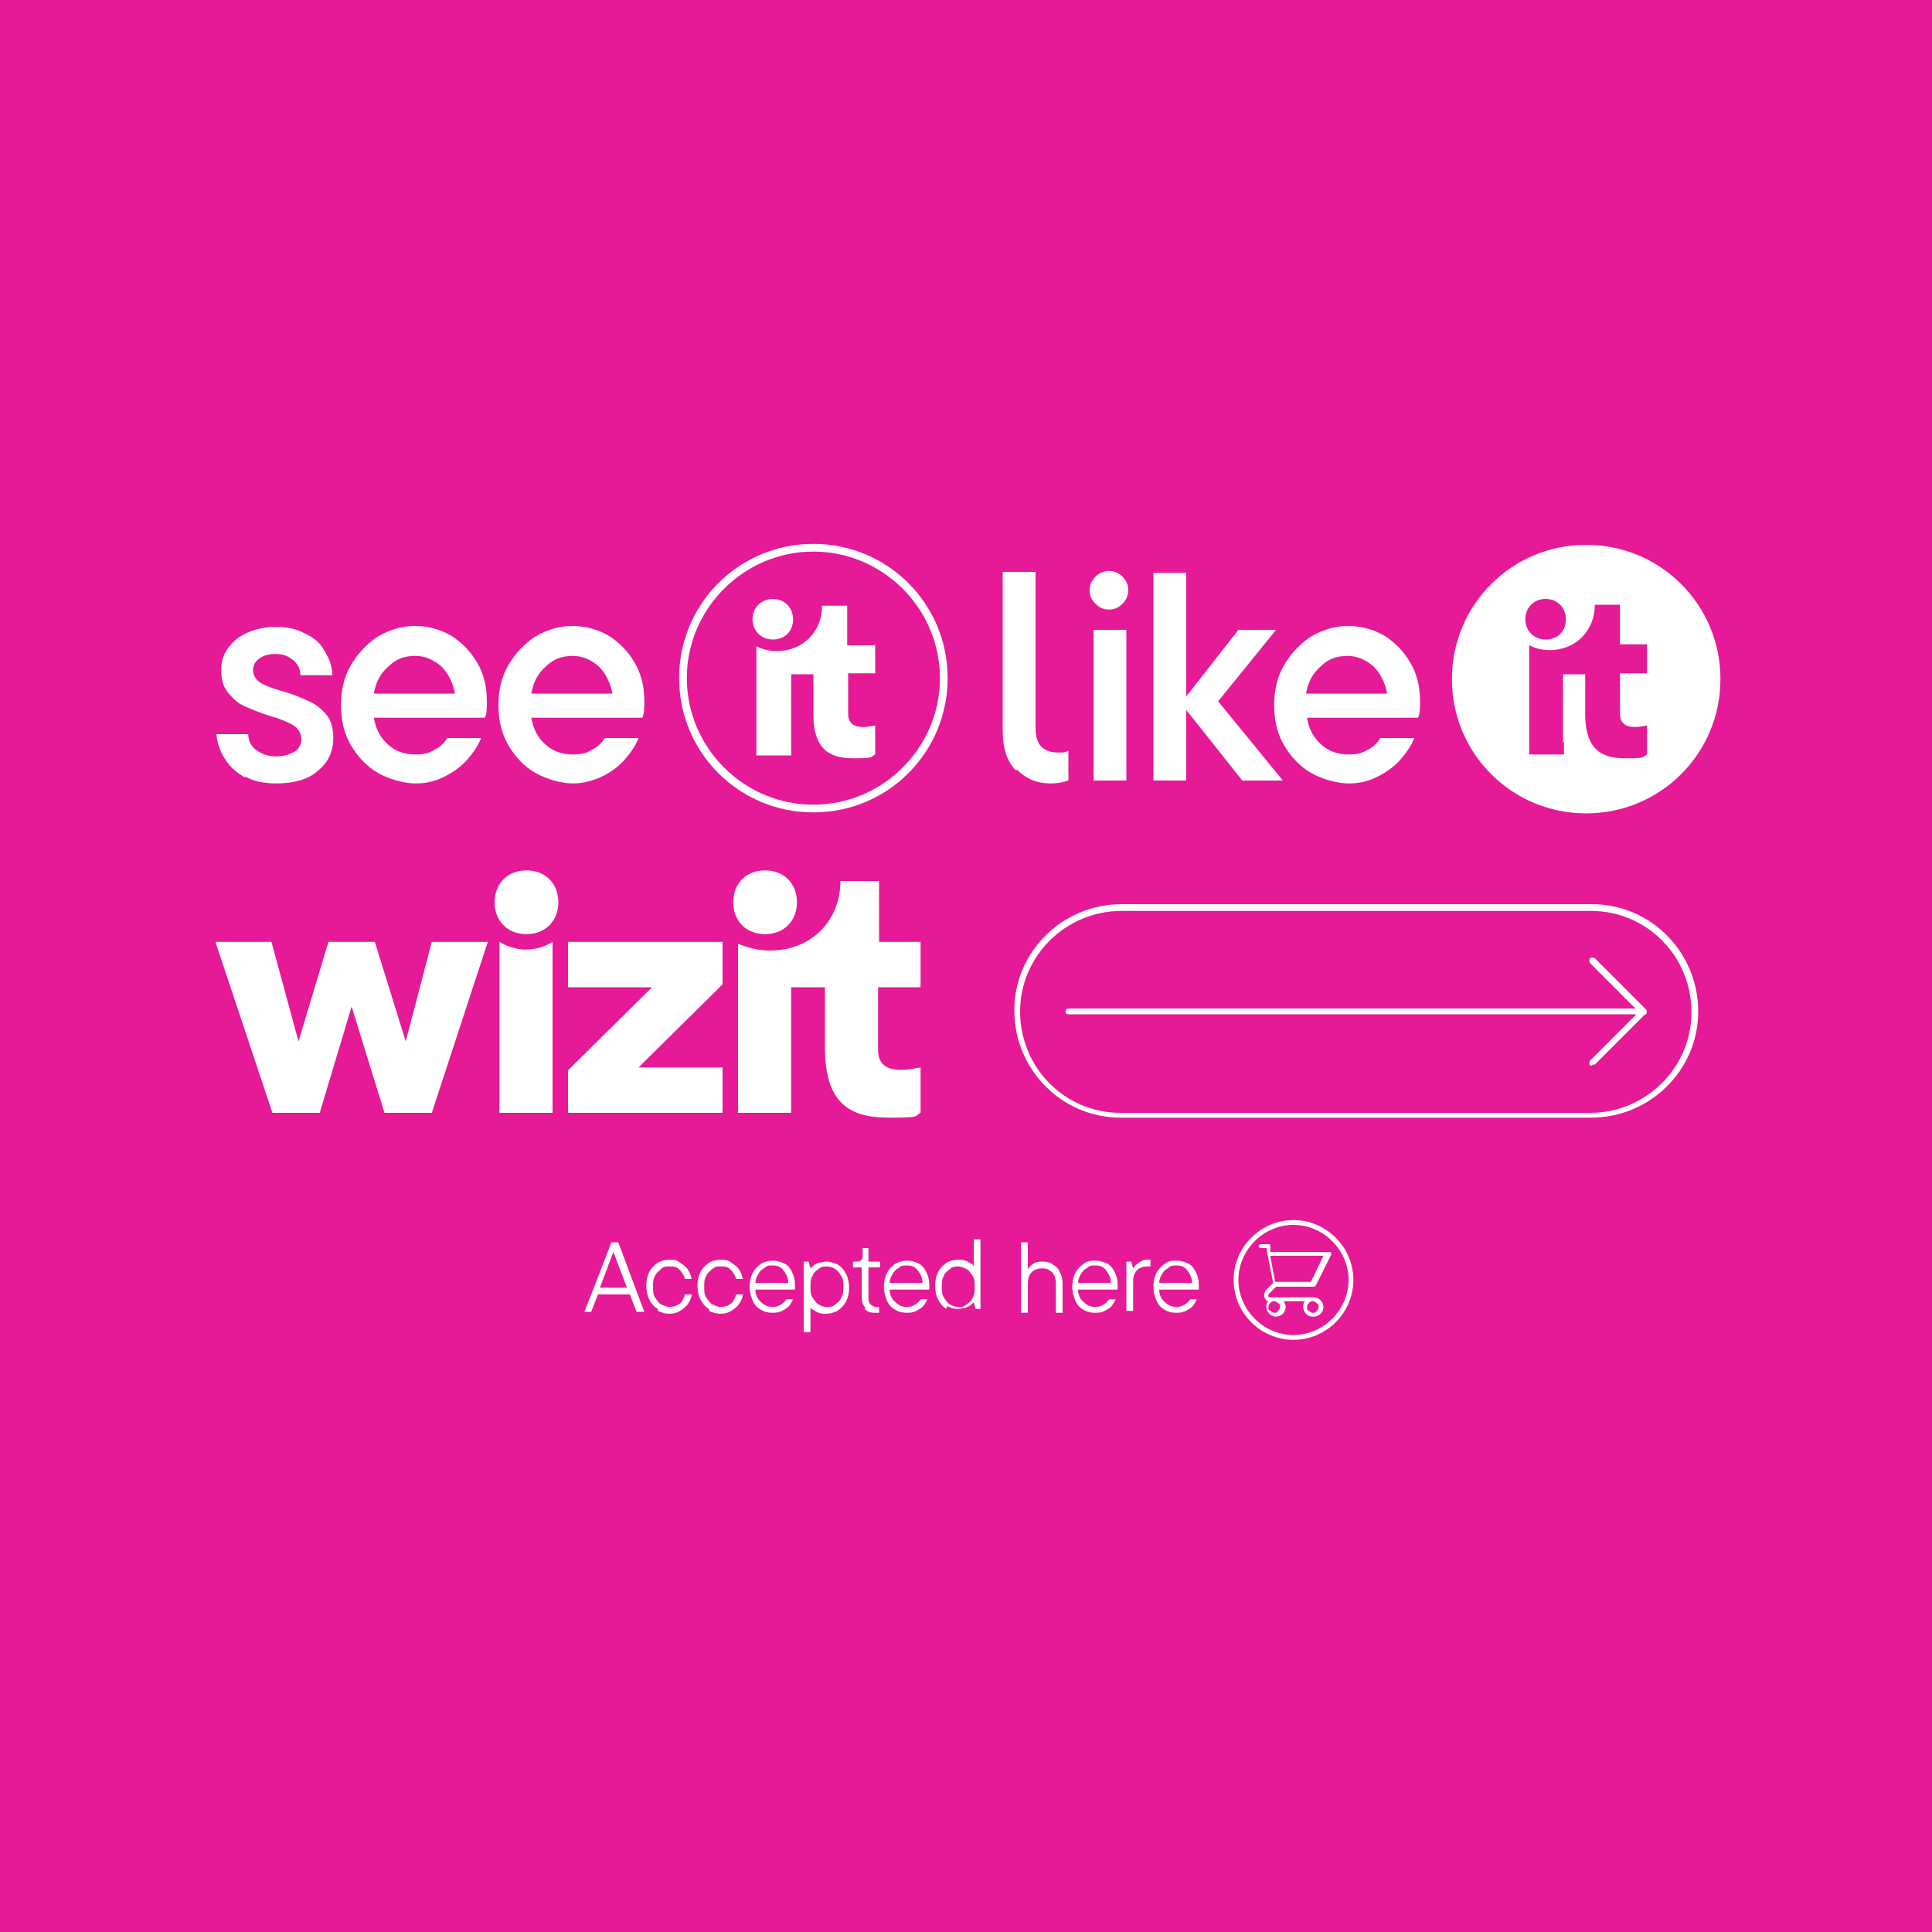 <?xml version="1.0" encoding="UTF-8"?>
<svg id="Layer_1" width="200px" height="200px" data-name="Layer 1" xmlns="http://www.w3.org/2000/svg" version="1.1" viewBox="0 0 200 200">
  <defs>
    <style>
      .cls-1 {
        fill: #e61996;
      }

      .cls-1, .cls-2 {
        stroke-width: 0px;
      }

      .cls-2 {
        fill: #fff;
      }
    </style>
  </defs>
  <rect class="cls-1" width="200" height="200"/>
  <g>
    <g>
      <polygon class="cls-2" points="42 107.8 38.8 97.5 34 97.5 30.9 107.8 28.1 97.5 22.3 97.5 28.2 115.2 33.1 115.2 36.4 104.2 39.8 115.2 44.7 115.2 50.5 97.5 44.7 97.5 42 107.8"/>
      <polygon class="cls-2" points="66.1 110.5 74.8 101.9 74.8 97.5 58.8 97.5 58.8 102.2 67.5 102.2 58.8 110.8 58.8 115.2 74.8 115.2 74.8 110.5 66.1 110.5"/>
      <path class="cls-2" d="M54.5,90.1c-2,0-3.3,1.4-3.3,3.3,0,1.9,1.3,3.3,3.3,3.3,2,0,3.3-1.4,3.3-3.3,0-1.9-1.3-3.3-3.3-3.3"/>
      <path class="cls-2" d="M54.5,98.3c-1,0-2-.3-2.8-.8v17.7h5.5v-17.7c-.8.5-1.7.8-2.8.8,0,0,0,0,0,0Z"/>
      <path class="cls-2" d="M79.2,96.7c2,0,3.3-1.4,3.3-3.3,0-1.9-1.3-3.3-3.3-3.3-2,0-3.3,1.4-3.3,3.3,0,1.9,1.3,3.3,3.3,3.3"/>
      <path class="cls-2" d="M95.4,97.5h-4.4s0-6.3,0-6.3h-4c0,4.1-3,7.2-7.3,7.2-1.2,0-2.3-.3-3.3-.7v17.5h5.5v-13h3.5s0,6.3,0,6.3c0,6.3,3.2,7.2,6.7,7.2s2.5-.2,3.2-.5v-4.7c-1.6.3-4.4.8-4.4-1.8v-6.5s4.4,0,4.4,0v-4.7h0Z"/>
    </g>
    <g>
      <g>
        <path class="cls-2" d="M105.1,79.7c-.9-1-1.3-2.3-1.3-4v-16.5h3.4v16.2c0,.8.2,1.5.6,1.9.4.4,1,.6,1.7.6s.8,0,1.1-.2v3.1c-.6.2-1.2.3-1.8.3-1.5,0-2.6-.5-3.5-1.4Z"/>
        <path class="cls-2" d="M113.4,62.5c-.4-.4-.6-.8-.6-1.4s.2-1,.6-1.4.9-.6,1.4-.6,1,.2,1.4.6c.4.4.6.9.6,1.4s-.2,1-.6,1.4c-.4.4-.8.6-1.4.6-.6,0-1-.2-1.4-.6ZM116.6,80.8h-3.4v-15.6h3.4v15.6Z"/>
        <path class="cls-2" d="M126.1,72.6l6.7,8.2h-4.2l-5.8-7.3v7.3h-3.4v-21.5h3.4v12.8l5.4-6.9h3.9l-6,7.4Z"/>
        <path class="cls-2" d="M146.8,74.3h-11.5c.2,1.2.7,2.1,1.5,2.8s1.7,1,2.8,1,1.5-.2,2-.5c.6-.3,1-.7,1.3-1.2h3.5c-.3.8-.8,1.5-1.4,2.2-.6.7-1.4,1.3-2.4,1.8s-1.9.7-3,.7-2.7-.4-3.9-1.1c-1.2-.7-2.1-1.7-2.8-2.9s-1-2.6-1-4.1.3-2.9,1-4.1c.7-1.2,1.6-2.2,2.8-3,1.2-.7,2.5-1.1,3.8-1.1s2.6.3,3.8,1c1.1.7,2,1.6,2.7,2.8.7,1.2,1,2.5,1,4,0,.7,0,1.2-.2,1.7ZM136.7,69c-.8.7-1.3,1.6-1.5,2.8h8.4c-.2-1.1-.7-2.1-1.4-2.8-.8-.7-1.7-1.1-2.7-1.1-1.1,0-2,.3-2.8,1.1Z"/>
        <g>
          <path class="cls-2" d="M164.2,84.2h0c-7.7,0-13.9-6.2-13.9-13.9s6.2-13.9,13.9-13.9,13.9,6.2,13.9,13.9-6.2,13.9-13.9,13.9"/>
          <g>
            <path class="cls-1" d="M160,66.2c1.3,0,2.1-.9,2.1-2.1s-.9-2.1-2.1-2.1-2.1.9-2.1,2.1c0,1.2.9,2.1,2.1,2.1"/>
            <path class="cls-1" d="M161.8,76.9v-7.1h2.3v4.1c0,4.1,2.1,4.6,4.3,4.6s1.6-.2,2.1-.4v-3c-1,.2-2.8.5-2.8-1.2v-4.2s2.8,0,2.8,0v-3h-2.8v-4.1h-2.6c0,2.6-1.9,4.7-4.7,4.7-.8,0-1.5-.2-2.1-.5v11.3h3.6v-1.3"/>
          </g>
        </g>
      </g>
      <g>
        <path class="cls-2" d="M25.4,80.5c-.9-.5-1.6-1.1-2.1-1.9-.5-.8-.8-1.6-.9-2.6h3.3c0,.7.3,1.3.9,1.7s1.2.6,2,.6,1.4-.2,1.9-.5.7-.8.7-1.3-.3-1.1-.8-1.4-1.4-.7-2.5-1c-1-.3-1.9-.7-2.6-1s-1.2-.8-1.7-1.4c-.5-.6-.7-1.4-.7-2.3s.2-1.6.7-2.3,1.1-1.2,2-1.6c.9-.4,1.8-.6,3-.6s2.1.2,3,.7c.9.4,1.6,1,2,1.8.5.8.8,1.6.8,2.5h-3.3c0-.7-.3-1.2-.8-1.6s-1-.6-1.8-.6-1.3.2-1.7.5-.6.7-.6,1.2.3,1,.8,1.3,1.3.6,2.4.9c1.1.3,1.9.7,2.6,1s1.3.8,1.8,1.4c.5.6.7,1.4.7,2.4,0,1.4-.5,2.5-1.6,3.4-1,.9-2.5,1.3-4.3,1.3-1.2,0-2.3-.2-3.2-.7Z"/>
        <path class="cls-2" d="M50.2,74.3h-11.5c.2,1.2.7,2.1,1.5,2.8s1.7,1,2.8,1,1.5-.2,2-.5c.6-.3,1-.7,1.3-1.2h3.5c-.3.8-.8,1.5-1.4,2.2-.6.7-1.4,1.3-2.4,1.8s-1.9.7-3,.7-2.7-.4-3.9-1.1c-1.2-.7-2.1-1.7-2.8-2.9s-1-2.6-1-4.1.3-2.9,1-4.1c.7-1.2,1.6-2.2,2.8-3,1.2-.7,2.5-1.1,3.8-1.1s2.6.3,3.8,1c1.1.7,2,1.6,2.7,2.8.7,1.2,1,2.5,1,4,0,.7,0,1.2-.2,1.7ZM40.2,69c-.8.7-1.3,1.6-1.5,2.8h8.4c-.2-1.1-.7-2.1-1.4-2.8-.8-.7-1.7-1.1-2.7-1.1-1.1,0-2,.3-2.8,1.1Z"/>
        <path class="cls-2" d="M66.5,74.3h-11.5c.2,1.2.7,2.1,1.5,2.8s1.7,1,2.8,1,1.5-.2,2-.5c.6-.3,1-.7,1.3-1.2h3.5c-.3.8-.8,1.5-1.4,2.2-.6.7-1.4,1.3-2.4,1.8-.9.4-1.9.7-3,.7s-2.7-.4-3.9-1.1c-1.2-.7-2.1-1.7-2.8-2.9s-1-2.6-1-4.1.3-2.9,1-4.1,1.6-2.2,2.8-3c1.2-.7,2.5-1.1,3.8-1.1s2.6.3,3.8,1c1.1.7,2,1.6,2.7,2.8.7,1.2,1,2.5,1,4,0,.7,0,1.2-.2,1.7ZM56.5,69c-.8.7-1.3,1.6-1.5,2.8h8.4c-.2-1.1-.7-2.1-1.4-2.8-.8-.7-1.7-1.1-2.7-1.1-1.1,0-2,.3-2.8,1.1Z"/>
        <g>
          <path class="cls-2" d="M84.2,57.1c7.2,0,13.1,5.9,13.1,13.1s-5.9,13.1-13.1,13.1-13.1-5.9-13.1-13.1c0-7.2,5.9-13.1,13.1-13.1M84.2,56.3h0c-7.7,0-13.9,6.2-13.9,13.9s6.2,13.9,13.9,13.9,13.9-6.2,13.9-13.9c0-7.7-6.2-13.9-13.9-13.9"/>
          <g>
            <path class="cls-2" d="M80,66.2c1.3,0,2.1-.9,2.1-2.1s-.9-2.1-2.1-2.1-2.1.9-2.1,2.1c0,1.2.9,2.1,2.1,2.1"/>
            <path class="cls-2" d="M90.5,66.8h-2.8v-4.1h-2.6c0,2.6-1.9,4.7-4.7,4.7-.8,0-1.5-.2-2.1-.5v11.3h3.6v-8.4h2.3v4.1c0,4.1,2.1,4.6,4.3,4.6s1.6-.2,2.1-.4v-3c-1,.2-2.8.5-2.8-1.2v-4.2s2.8,0,2.8,0v-3h0Z"/>
          </g>
        </g>
      </g>
    </g>
    <g>
      <path class="cls-2" d="M116.1,94.3h48.6c5.8,0,10.4,4.7,10.4,10.5,0,5.7-4.7,10.4-10.5,10.4h-48.6c-5.8,0-10.4-4.7-10.4-10.5,0-5.7,4.7-10.4,10.5-10.4M116.1,93.6c-6.1,0-11.1,4.9-11.1,11,0,6.1,4.9,11.1,11,11.1h48.7c6.1,0,11.1-4.9,11.1-11,0-6.1-4.9-11.1-11-11.1h-48.7"/>
      <path class="cls-2" d="M164.8,110.3c0,0-.2,0-.2,0-.1-.1-.1-.3,0-.5l4.8-4.8h-58.8c-.2,0-.3-.1-.3-.3s.1-.3.3-.3h59.5c.1,0,.2,0,.3.2,0,.1,0,.3,0,.3l-5.3,5.3c0,0-.1,0-.2,0Z"/>
      <path class="cls-2" d="M170.1,105c0,0-.2,0-.2,0l-5.3-5.3c-.1-.1-.1-.3,0-.5.1-.1.3-.1.5,0l5.3,5.3c.1.1.1.3,0,.5,0,0-.2,0-.2,0Z"/>
    </g>
  </g>
  <g>
    <g>
      <path class="cls-2" d="M66.7,135.8h-.8l-.7-1.8h-3.3l-.7,1.8h-.7l2.8-7.2h.7l2.7,7.2ZM64.9,133.3l-1.4-3.7-1.4,3.7h2.8Z"/>
      <path class="cls-2" d="M68.1,135.5c-.4-.2-.7-.6-.9-1s-.3-.9-.3-1.4.1-1,.3-1.4.5-.7.9-1c.4-.2.8-.3,1.2-.3s.7,0,1.1.3.6.4.8.7c.2.3.3.6.4,1h-.7c-.1-.4-.3-.7-.6-1s-.6-.3-1-.3-.6,0-.9.3-.5.4-.6.7c-.2.3-.2.7-.2,1.1s0,.8.2,1.1c.2.3.4.6.6.7s.6.3.9.3.7-.1,1-.3c.3-.2.5-.6.6-1h.7c0,.3-.2.7-.4,1-.2.3-.5.5-.8.7-.3.2-.7.3-1.1.3-.4,0-.8-.1-1.2-.3Z"/>
      <path class="cls-2" d="M73.4,135.5c-.4-.2-.7-.6-.9-1s-.3-.9-.3-1.4.1-1,.3-1.4.5-.7.9-1c.4-.2.8-.3,1.2-.3s.7,0,1.1.3.6.4.8.7.3.6.4,1h-.7c-.1-.4-.3-.7-.6-1s-.6-.3-1-.3-.6,0-.9.3-.5.4-.6.7c-.2.3-.2.7-.2,1.1s0,.8.2,1.1c.2.3.4.6.6.7s.6.3.9.3.7-.1,1-.3c.3-.2.5-.6.6-1h.7c0,.3-.2.7-.4,1-.2.3-.5.5-.8.7-.3.2-.7.3-1.1.3-.4,0-.8-.1-1.2-.3Z"/>
      <path class="cls-2" d="M82.2,133.5h-4c0,.5.2,1,.6,1.3.3.3.7.5,1.2.5s1.1-.3,1.4-.8h.7c-.2.4-.4.8-.8,1-.4.3-.8.4-1.3.4s-.9-.1-1.2-.3c-.4-.2-.7-.5-.9-1s-.3-.9-.3-1.4.1-1,.3-1.4.5-.7.9-1c.4-.2.8-.3,1.2-.3s.8.1,1.2.3.6.5.8.9.3.8.3,1.3c0,.2,0,.4,0,.5ZM79.1,131.3c-.3.1-.5.4-.6.6-.2.3-.3.6-.3.9h3.4c0-.5-.2-.9-.5-1.3s-.7-.5-1.1-.5c-.3,0-.6,0-.8.2Z"/>
      <path class="cls-2" d="M83.2,137.6v-7h.5l.2.7h0c0,0,.2-.2.3-.3.2-.1.3-.2.6-.3.2,0,.5-.1.7-.1.4,0,.8.1,1.2.3.4.2.7.6.9,1,.2.4.3.9.3,1.4s-.1,1-.3,1.4c-.2.4-.5.7-.9,1-.4.2-.8.3-1.2.3s-.5,0-.7-.1c-.2,0-.4-.2-.6-.3-.2-.1-.3-.2-.3-.3h0v2.6h-.7ZM86.5,135c.3-.2.5-.4.6-.7.2-.3.2-.7.2-1.1s0-.8-.2-1.1c-.2-.3-.4-.6-.6-.7-.3-.2-.6-.3-.9-.3s-.6,0-.9.3c-.3.2-.5.4-.6.7-.2.3-.2.7-.2,1.1s0,.8.2,1.1c.2.3.4.6.6.7.3.2.6.3.9.3s.6,0,.9-.3Z"/>
      <path class="cls-2" d="M89.6,135.4c-.3-.3-.4-.7-.4-1.2v-3h-.9v-.6h.4c.4,0,.6-.2.6-.6v-.8h.6v1.4h1.2v.6h-1.2v3c0,.3,0,.6.2.8.2.2.4.3.6.3s.2,0,.3,0v.6c-.2,0-.3,0-.5,0-.4,0-.7-.1-1-.4Z"/>
      <path class="cls-2" d="M96.1,133.5h-4c0,.5.2,1,.6,1.3.3.3.7.5,1.2.5s1.1-.3,1.4-.8h.7c-.2.4-.4.8-.8,1-.4.3-.8.4-1.3.4s-.9-.1-1.2-.3c-.4-.2-.7-.5-.9-1s-.3-.9-.3-1.4.1-1,.3-1.4.5-.7.9-1c.4-.2.8-.3,1.2-.3s.8.1,1.2.3.6.5.8.9.3.8.3,1.3c0,.2,0,.4,0,.5ZM93,131.3c-.3.1-.5.4-.6.6-.2.3-.3.6-.3.9h3.4c0-.5-.2-.9-.5-1.3s-.7-.5-1.1-.5c-.3,0-.6,0-.8.2Z"/>
      <path class="cls-2" d="M98,135.5c-.4-.2-.7-.6-.9-1-.2-.4-.3-.9-.3-1.4s.1-1,.3-1.4c.2-.4.5-.7.9-1,.4-.2.8-.3,1.2-.3s.5,0,.7.1c.2,0,.4.2.6.3.2.1.3.2.3.3h0v-2.8h.7v7.2h-.5l-.2-.7h0c0,0-.2.2-.3.3-.2.1-.3.2-.6.3-.2,0-.5.1-.7.1-.4,0-.8-.1-1.2-.3ZM100.1,135c.3-.2.5-.4.6-.7.2-.3.2-.7.2-1.1s0-.8-.2-1.1c-.2-.3-.4-.6-.6-.7s-.6-.3-.9-.3-.6,0-.9.3c-.3.2-.5.4-.6.7-.2.3-.2.7-.2,1.1s0,.8.2,1.1c.2.3.4.6.6.7.3.2.6.3.9.3s.6,0,.9-.3Z"/>
      <path class="cls-2" d="M105.7,135.8v-7.2h.7v2.8h0c.1-.2.3-.4.6-.6.3-.2.6-.2.9-.2s.7,0,1.1.3.6.4.7.8c.2.3.3.7.3,1.2v3h-.7v-3c0-.5-.1-.9-.4-1.2s-.6-.4-1-.4-.8.1-1.1.4-.4.7-.4,1.2v3h-.7Z"/>
      <path class="cls-2" d="M115.6,133.5h-4c0,.5.2,1,.6,1.3.3.3.7.5,1.2.5s1.1-.3,1.4-.8h.7c-.2.4-.4.8-.8,1-.4.3-.8.4-1.3.4s-.9-.1-1.2-.3c-.4-.2-.7-.5-.9-1s-.3-.9-.3-1.4.1-1,.3-1.4.5-.7.9-1,.8-.3,1.2-.3.8.1,1.2.3c.4.2.6.5.8.9s.3.8.3,1.3c0,.2,0,.4,0,.5ZM112.5,131.3c-.3.1-.5.4-.6.6-.2.3-.3.6-.3.9h3.4c0-.5-.2-.9-.5-1.3s-.7-.5-1.1-.5c-.3,0-.6,0-.8.2Z"/>
      <path class="cls-2" d="M116.6,135.8v-5.2h.5l.2.7h0c.1-.2.3-.4.6-.6.3-.2.5-.3.8-.3s.3,0,.4,0v.7c-.1,0-.2,0-.3,0-.4,0-.8.1-1.1.4-.3.3-.4.7-.4,1.2v3h-.7Z"/>
      <path class="cls-2" d="M124,133.5h-4c0,.5.2,1,.6,1.3.3.3.7.5,1.2.5s1.1-.3,1.4-.8h.7c-.2.4-.4.8-.8,1-.4.3-.8.4-1.3.4s-.9-.1-1.2-.3c-.4-.2-.7-.5-.9-1s-.3-.9-.3-1.4.1-1,.3-1.4.5-.7.9-1,.8-.3,1.2-.3.8.1,1.2.3c.4.2.6.5.8.9s.3.8.3,1.3c0,.2,0,.4,0,.5ZM120.9,131.3c-.3.1-.5.4-.6.6-.2.3-.3.6-.3.9h3.4c0-.5-.2-.9-.5-1.3s-.7-.5-1.1-.5c-.3,0-.6,0-.8.2Z"/>
    </g>
    <g>
      <path class="cls-2" d="M135.9,136.3c-.3,0-.5-.1-.7-.3s-.3-.5-.3-.7,0-.4.2-.6h-2.2c.1.2.2.4.2.6s-.1.5-.3.7-.5.3-.7.3-.5-.1-.7-.3-.3-.4-.3-.7,0-.4.2-.6c-.2,0-.3-.2-.4-.4-.1-.2,0-.5.1-.7l.8-.8-.6-3h0s-.1-.6-.1-.6h-.6c-.1,0-.2-.1-.2-.2s.1-.2.2-.2h.8c.1,0,.2,0,.2.2v.6h6.1c0,0,.2,0,.2.1s0,.2,0,.2l-1.6,3.2c0,0-.1.1-.2.1h-3.9l-.8.8c0,0,0,.1,0,.2,0,0,0,.1.1.1h4.6c.3,0,.5.1.7.3s.3.4.3.7-.1.5-.3.7c-.2.2-.5.3-.7.3ZM135.9,134.7c-.1,0-.3,0-.4.2-.1.1-.2.2-.2.4s0,.3.2.4.2.2.4.2.3,0,.4-.2c.1-.1.2-.2.2-.4s0-.3-.2-.4c-.1-.1-.2-.2-.4-.2ZM131.9,134.7c-.1,0-.3,0-.4.2-.1.1-.2.2-.2.4s0,.3.2.4.2.2.4.2.3,0,.4-.2c.1-.1.2-.2.2-.4s0-.3-.2-.4c-.1-.1-.2-.2-.4-.2ZM132.1,132.7h3.6l1.3-2.7h-5.5l.5,2.7Z"/>
      <path class="cls-2" d="M133.9,138.7c-3.4,0-6.2-2.8-6.2-6.2s2.8-6.2,6.2-6.2,6.2,2.8,6.2,6.2-2.8,6.2-6.2,6.2ZM133.9,126.8c-3.1,0-5.7,2.6-5.7,5.7s2.6,5.7,5.7,5.7,5.7-2.6,5.7-5.7-2.6-5.7-5.7-5.7Z"/>
    </g>
  </g>
</svg>